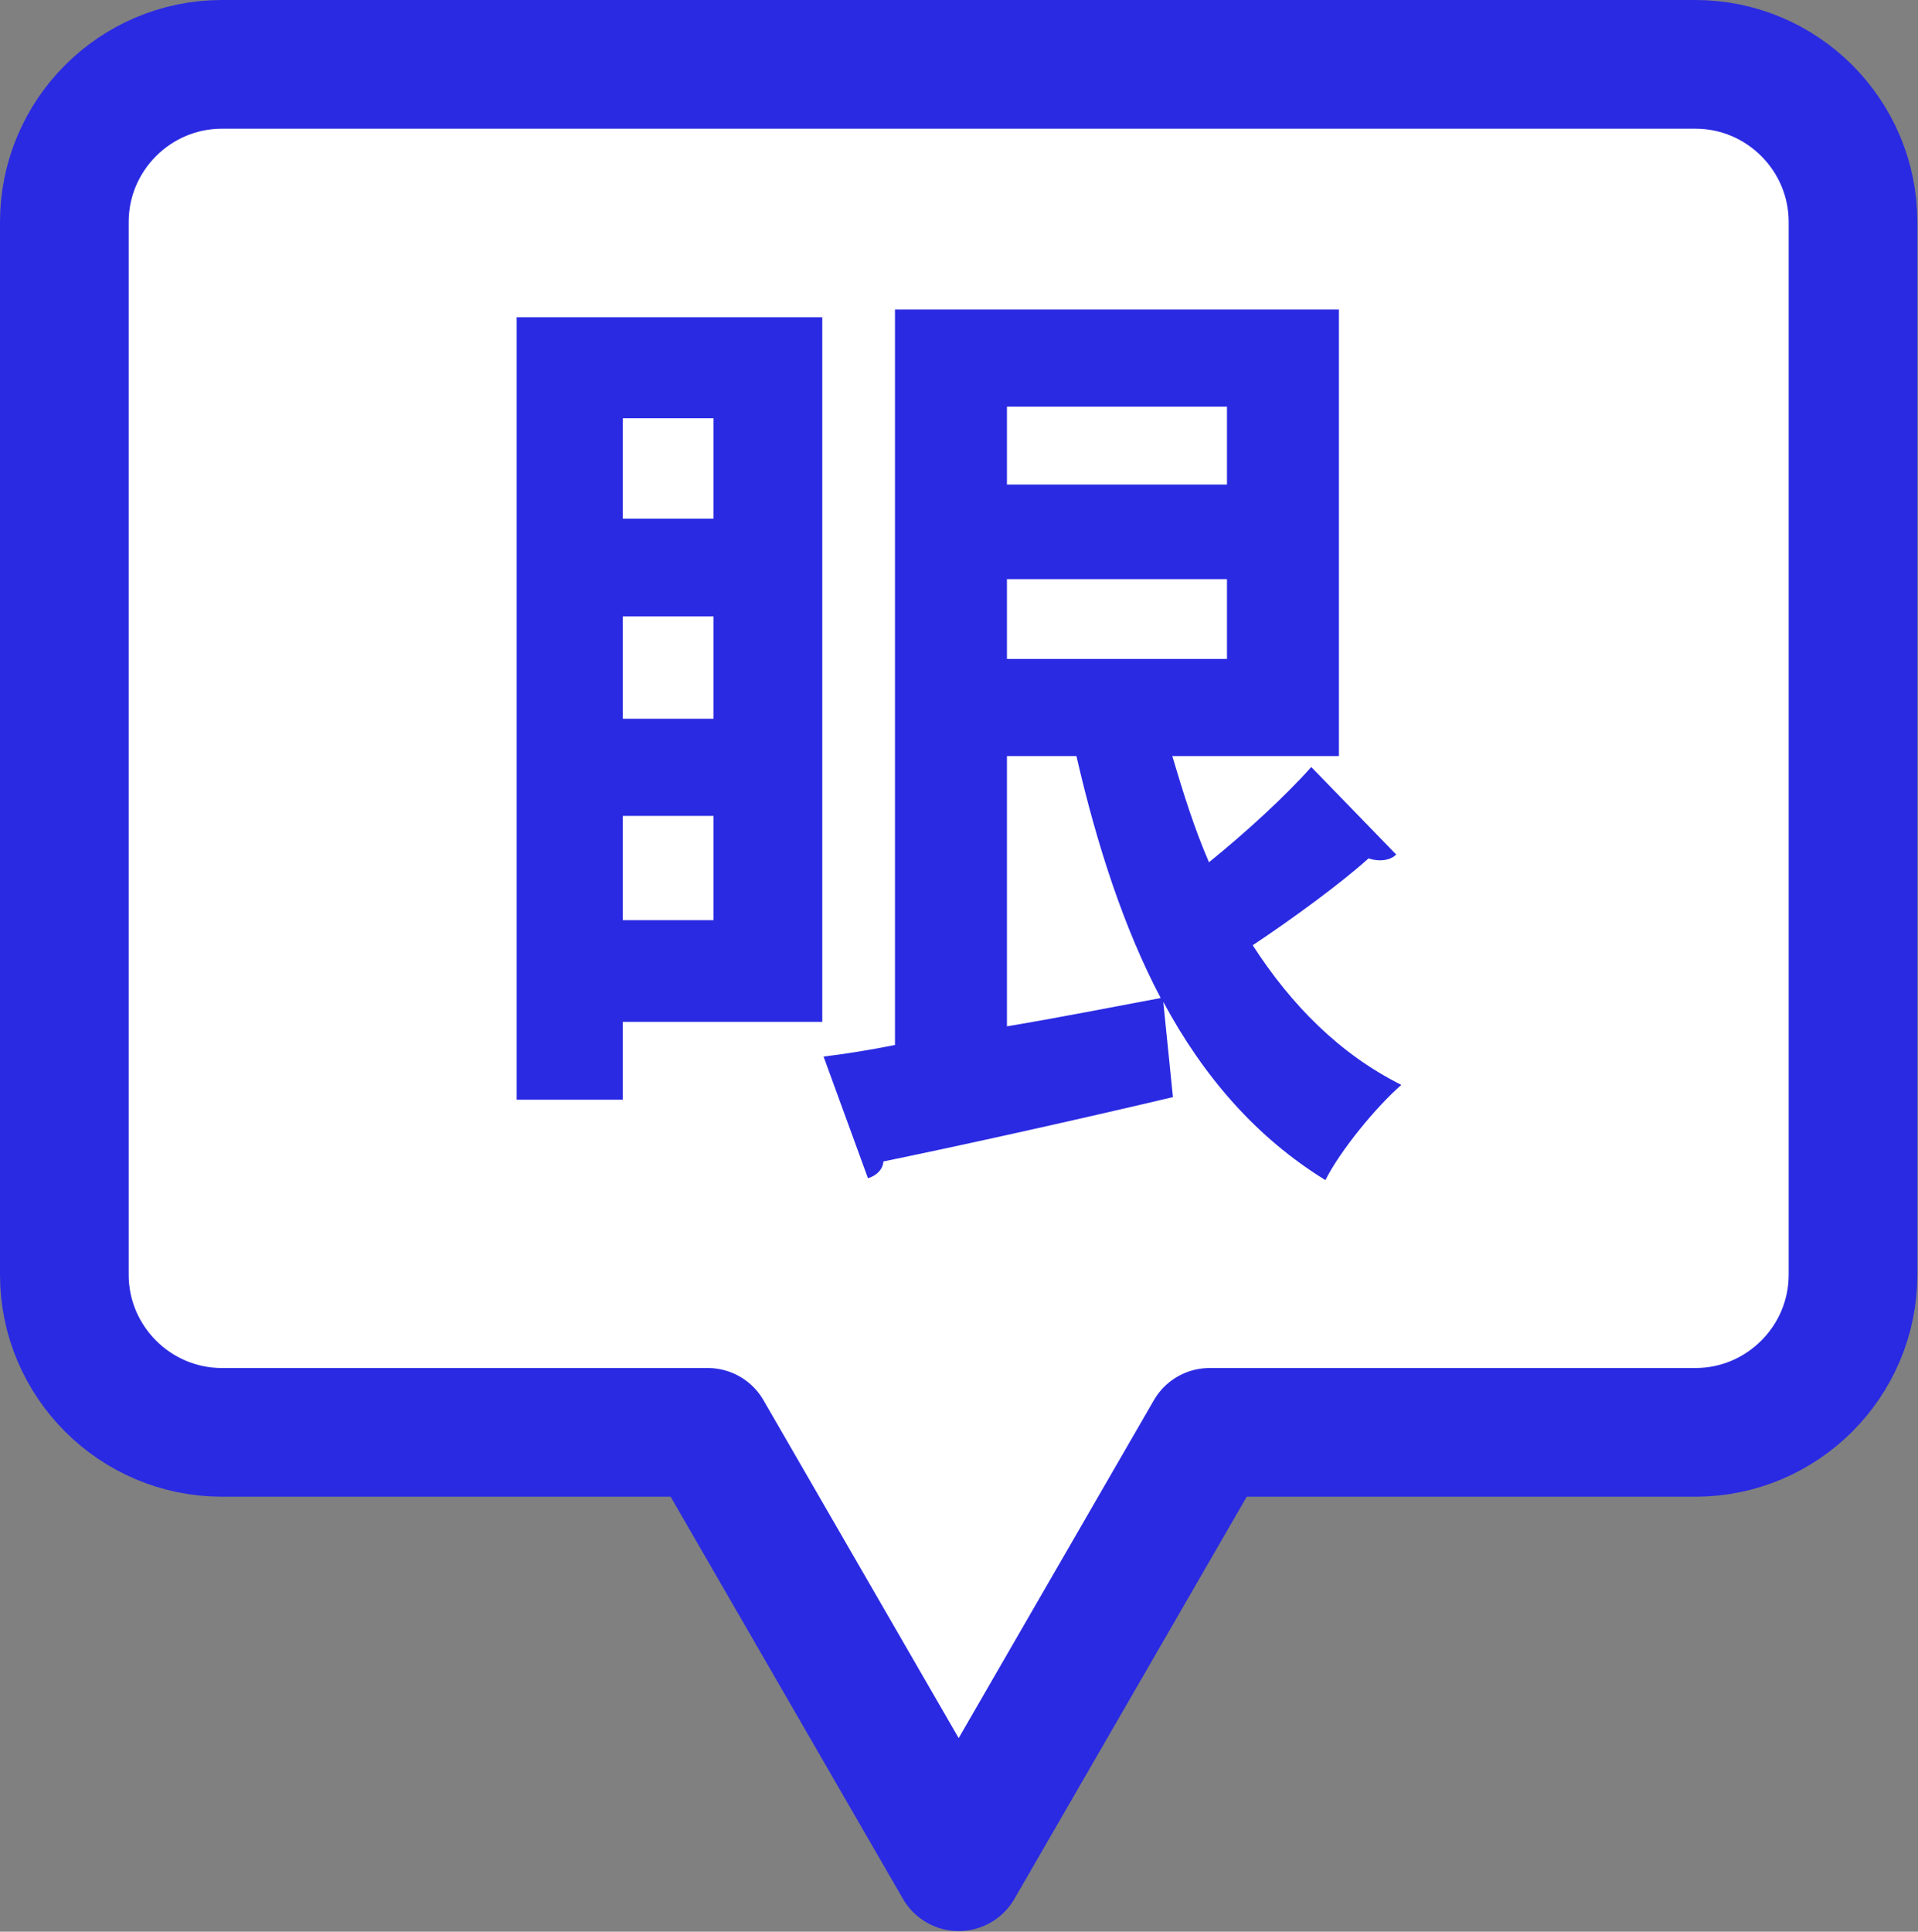 <?xml version="1.0" encoding="UTF-8"?>
<svg id="_レイヤー_2" data-name="レイヤー 2" xmlns="http://www.w3.org/2000/svg" width="29.81" height="30.02" viewBox="0 0 29.81 30.02">
  <rect x="0" y="0" width="29.81" height="30.02" fill="#808080" stroke="none"/>
  <defs>
    <style>
      .cls-1 {
        fill: #fff;
        stroke: #2a2ae3;
        stroke-linecap: round;
        stroke-linejoin: round;
        stroke-width: 2px;
      }

      .cls-2 {
        fill: #2a2ae3;
        stroke-width: 0px;
      }
    </style>
  </defs>
  <g id="_レイヤー_1-2" data-name="レイヤー 1">
    <g>
      <path class="cls-1" d="M26.35,1H3.45c-1.35,0-2.45,1.1-2.45,2.45v16.36c0,1.35,1.1,2.45,2.45,2.45h7.55l3.9,6.75,3.9-6.75h7.55c1.35,0,2.45-1.1,2.45-2.45V3.45c0-1.35-1.1-2.45-2.45-2.45Z"/>
      <path class="cls-2" d="M12.79,15.88h-3.11v1.21h-1.65V4.93h4.75v10.95ZM11.09,6.5h-1.41v1.56h1.41v-1.56ZM9.68,9.58v1.59h1.41v-1.59h-1.41ZM9.68,14.3h1.41v-1.62h-1.41v1.62ZM18.22,11.75c.17.57.34,1.12.57,1.65.57-.46,1.18-1.02,1.59-1.48l1.32,1.36c-.06.06-.15.09-.25.09-.06,0-.12-.01-.18-.03-.42.38-1.17.93-1.8,1.35.6.93,1.35,1.69,2.31,2.17-.39.34-.95,1.02-1.18,1.48-1.07-.66-1.89-1.6-2.52-2.77l.15,1.48c-1.65.39-3.38.77-4.5,1-.01.14-.13.23-.24.26l-.69-1.89c.33-.04.71-.1,1.11-.18V4.81h6.9v6.94h-2.58ZM19.07,6.32h-3.42v1.21h3.42v-1.21ZM15.65,10.24h3.42v-1.24h-3.42v1.24ZM15.65,11.75v4.2c.78-.13,1.59-.29,2.39-.44-.57-1.08-.99-2.37-1.31-3.76h-1.08Z"/>
    </g>
  </g>
</svg>